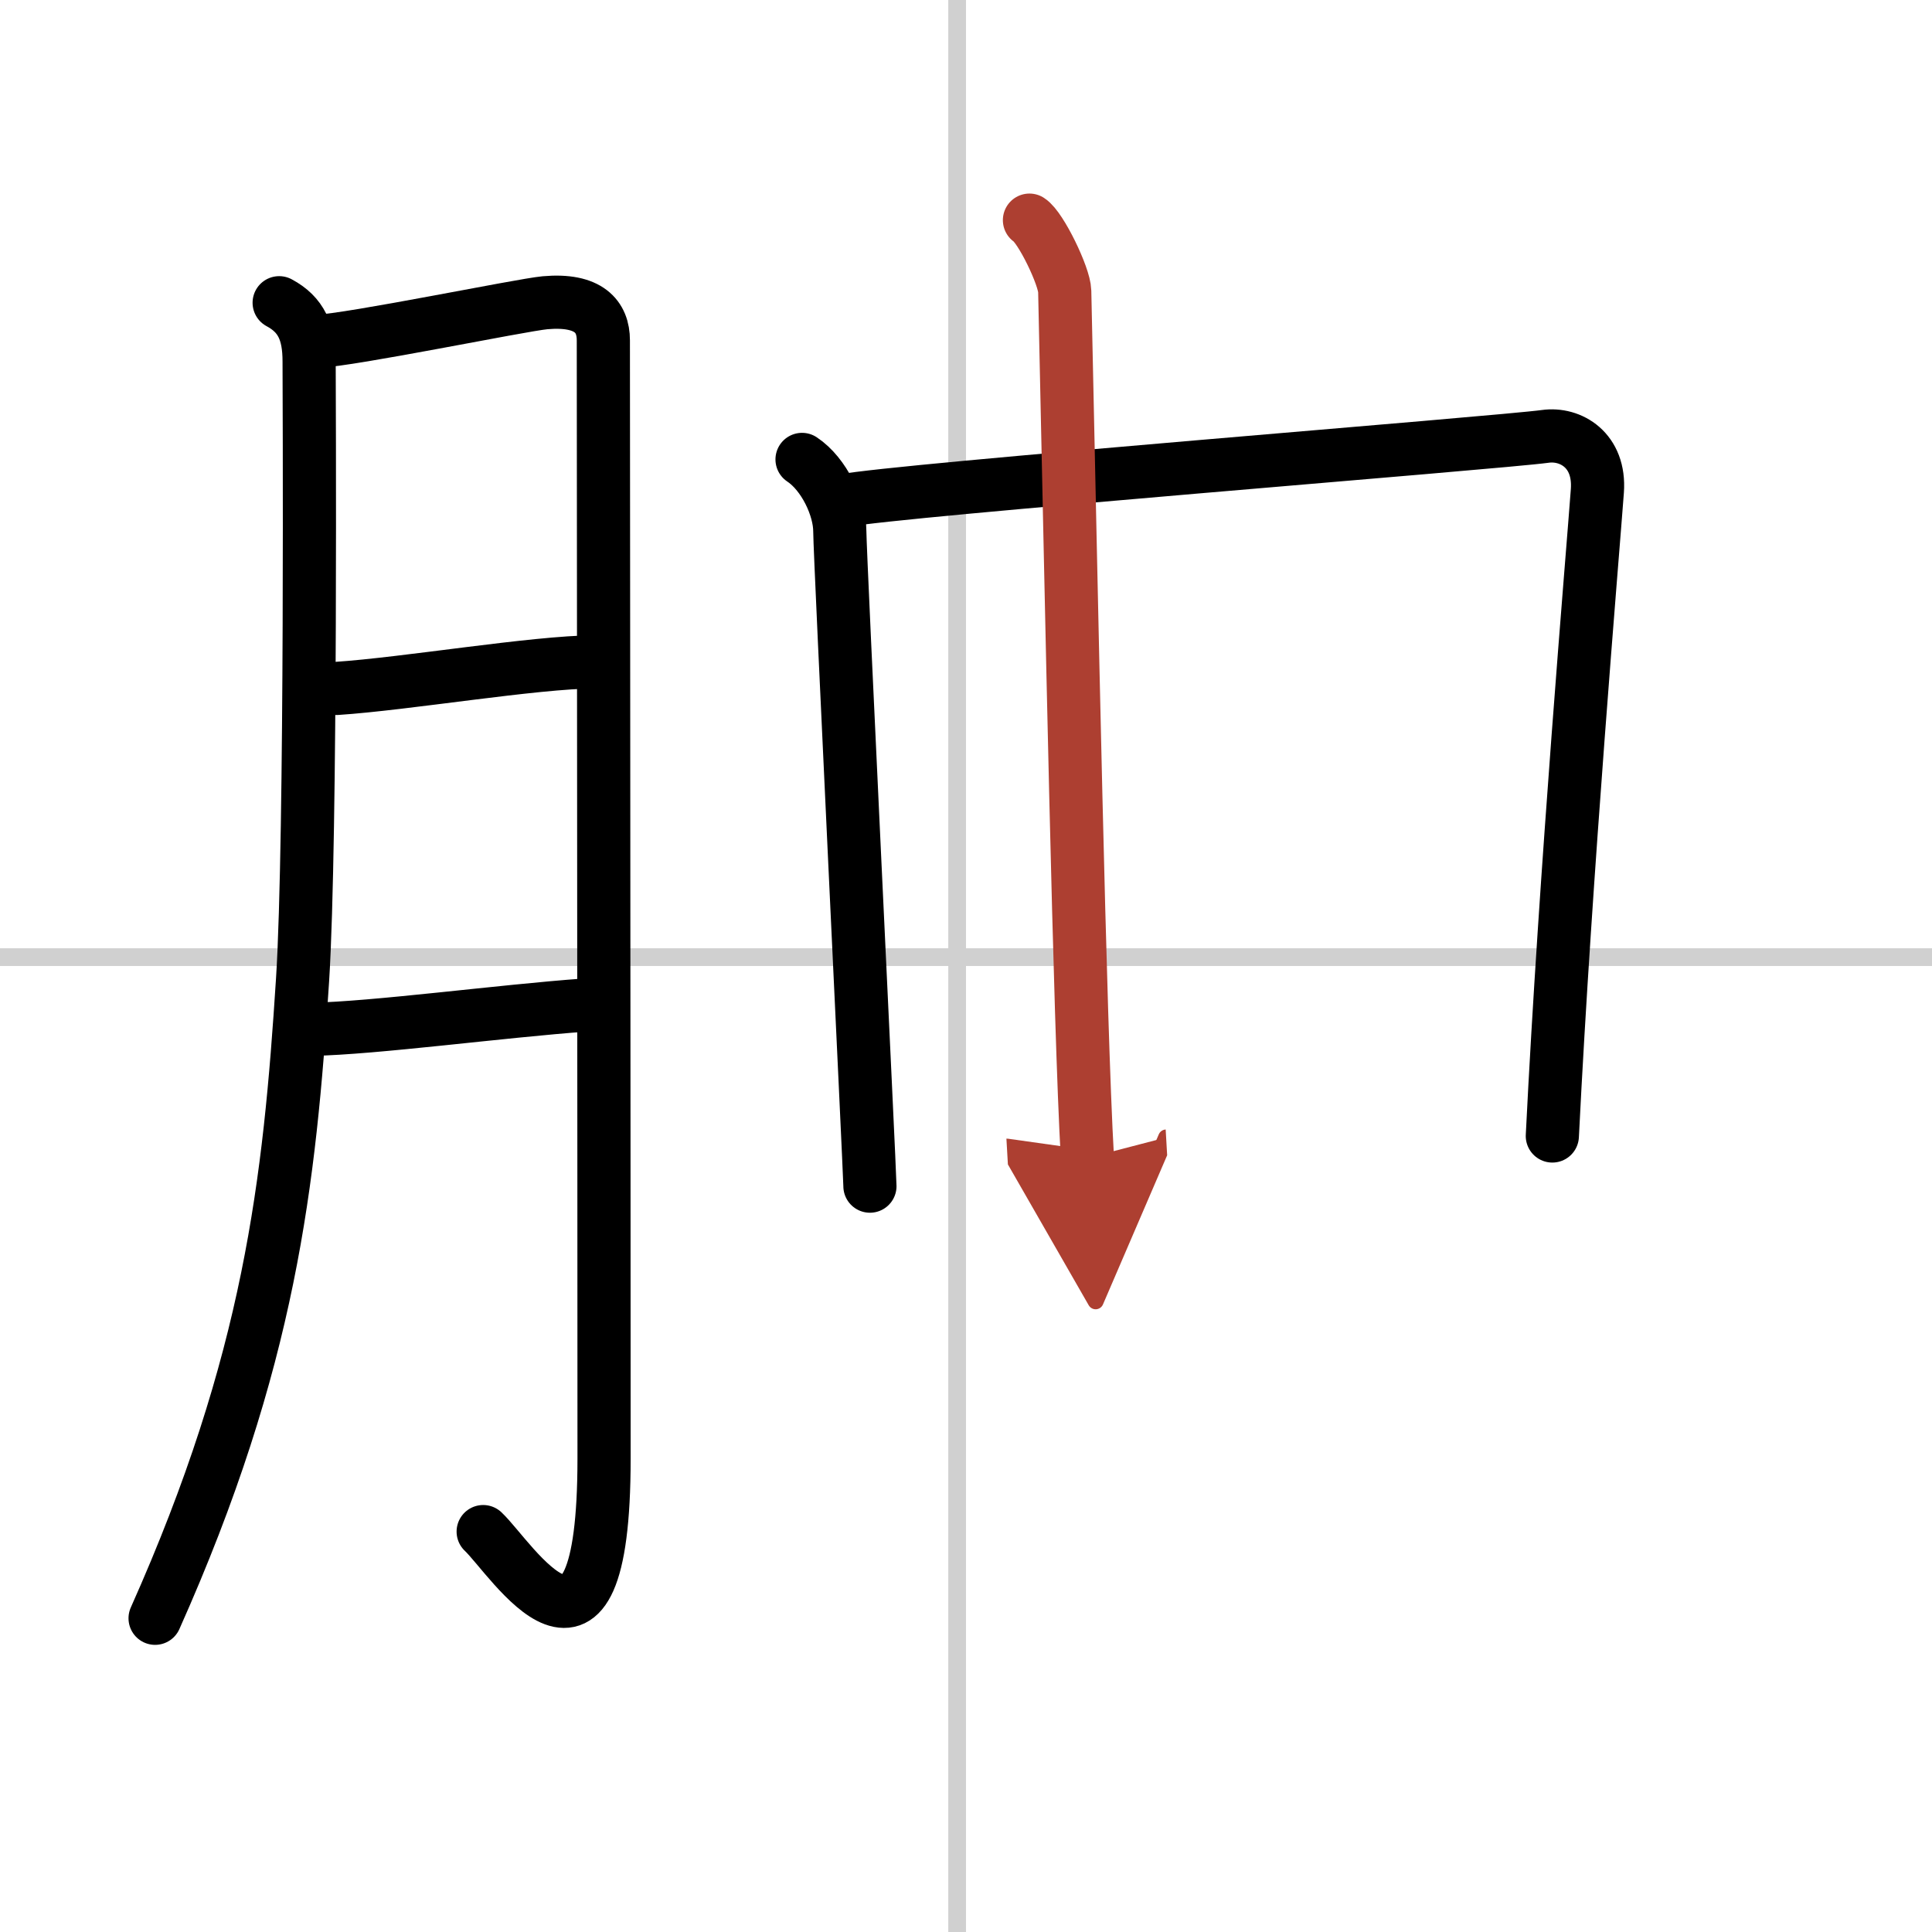 <svg width="400" height="400" viewBox="0 0 109 109" xmlns="http://www.w3.org/2000/svg"><defs><marker id="a" markerWidth="4" orient="auto" refX="1" refY="5" viewBox="0 0 10 10"><polyline points="0 0 10 5 0 10 1 5" fill="#ad3f31" stroke="#ad3f31"/></marker></defs><g fill="none" stroke="#000" stroke-linecap="round" stroke-linejoin="round" stroke-width="3"><rect width="100%" height="100%" fill="#fff" stroke="#fff"/><line x1="54" x2="54" y2="109" stroke="#d0d0d0" stroke-width="1"/><line x2="109" y1="54" y2="54" stroke="#d0d0d0" stroke-width="1"/><path d="m15.75 17.08c1.25 0.67 1.69 1.67 1.69 3.31 0 0.97 0.14 26.88-0.37 34.89-0.73 11.41-1.82 21.46-8.32 36.02"/><path d="m17.92 19.25c1.86-0.06 11.45-2.04 12.83-2.17 2.48-0.22 3.29 0.79 3.29 2.12 0 3.16 0.04 45.17 0.04 63.09 0 14.21-5.24 5.6-6.82 4.12"/><path d="m18.99 38.84c3.94-0.26 11.13-1.48 14.58-1.5"/><path d="m17.6 58.07c3.49-0.06 10.71-1.03 15.45-1.37"/><path d="m45.25 25.92c1.25 0.83 2.13 2.73 2.13 4.05s1.7 36.29 1.7 36.95"/><path d="m47.58 28.25c2.85-0.59 37.09-3.28 39.6-3.63 1.42-0.2 3.11 0.77 2.94 3.08-0.26 3.54-1.8 21.5-2.54 36.39"/><path d="m58.08 12.42c0.64 0.41 1.97 3.16 1.99 4.01 0.4 18.24 0.84 41.23 1.28 48.9" marker-end="url(#a)" stroke="#ad3f31"/></g></svg>
